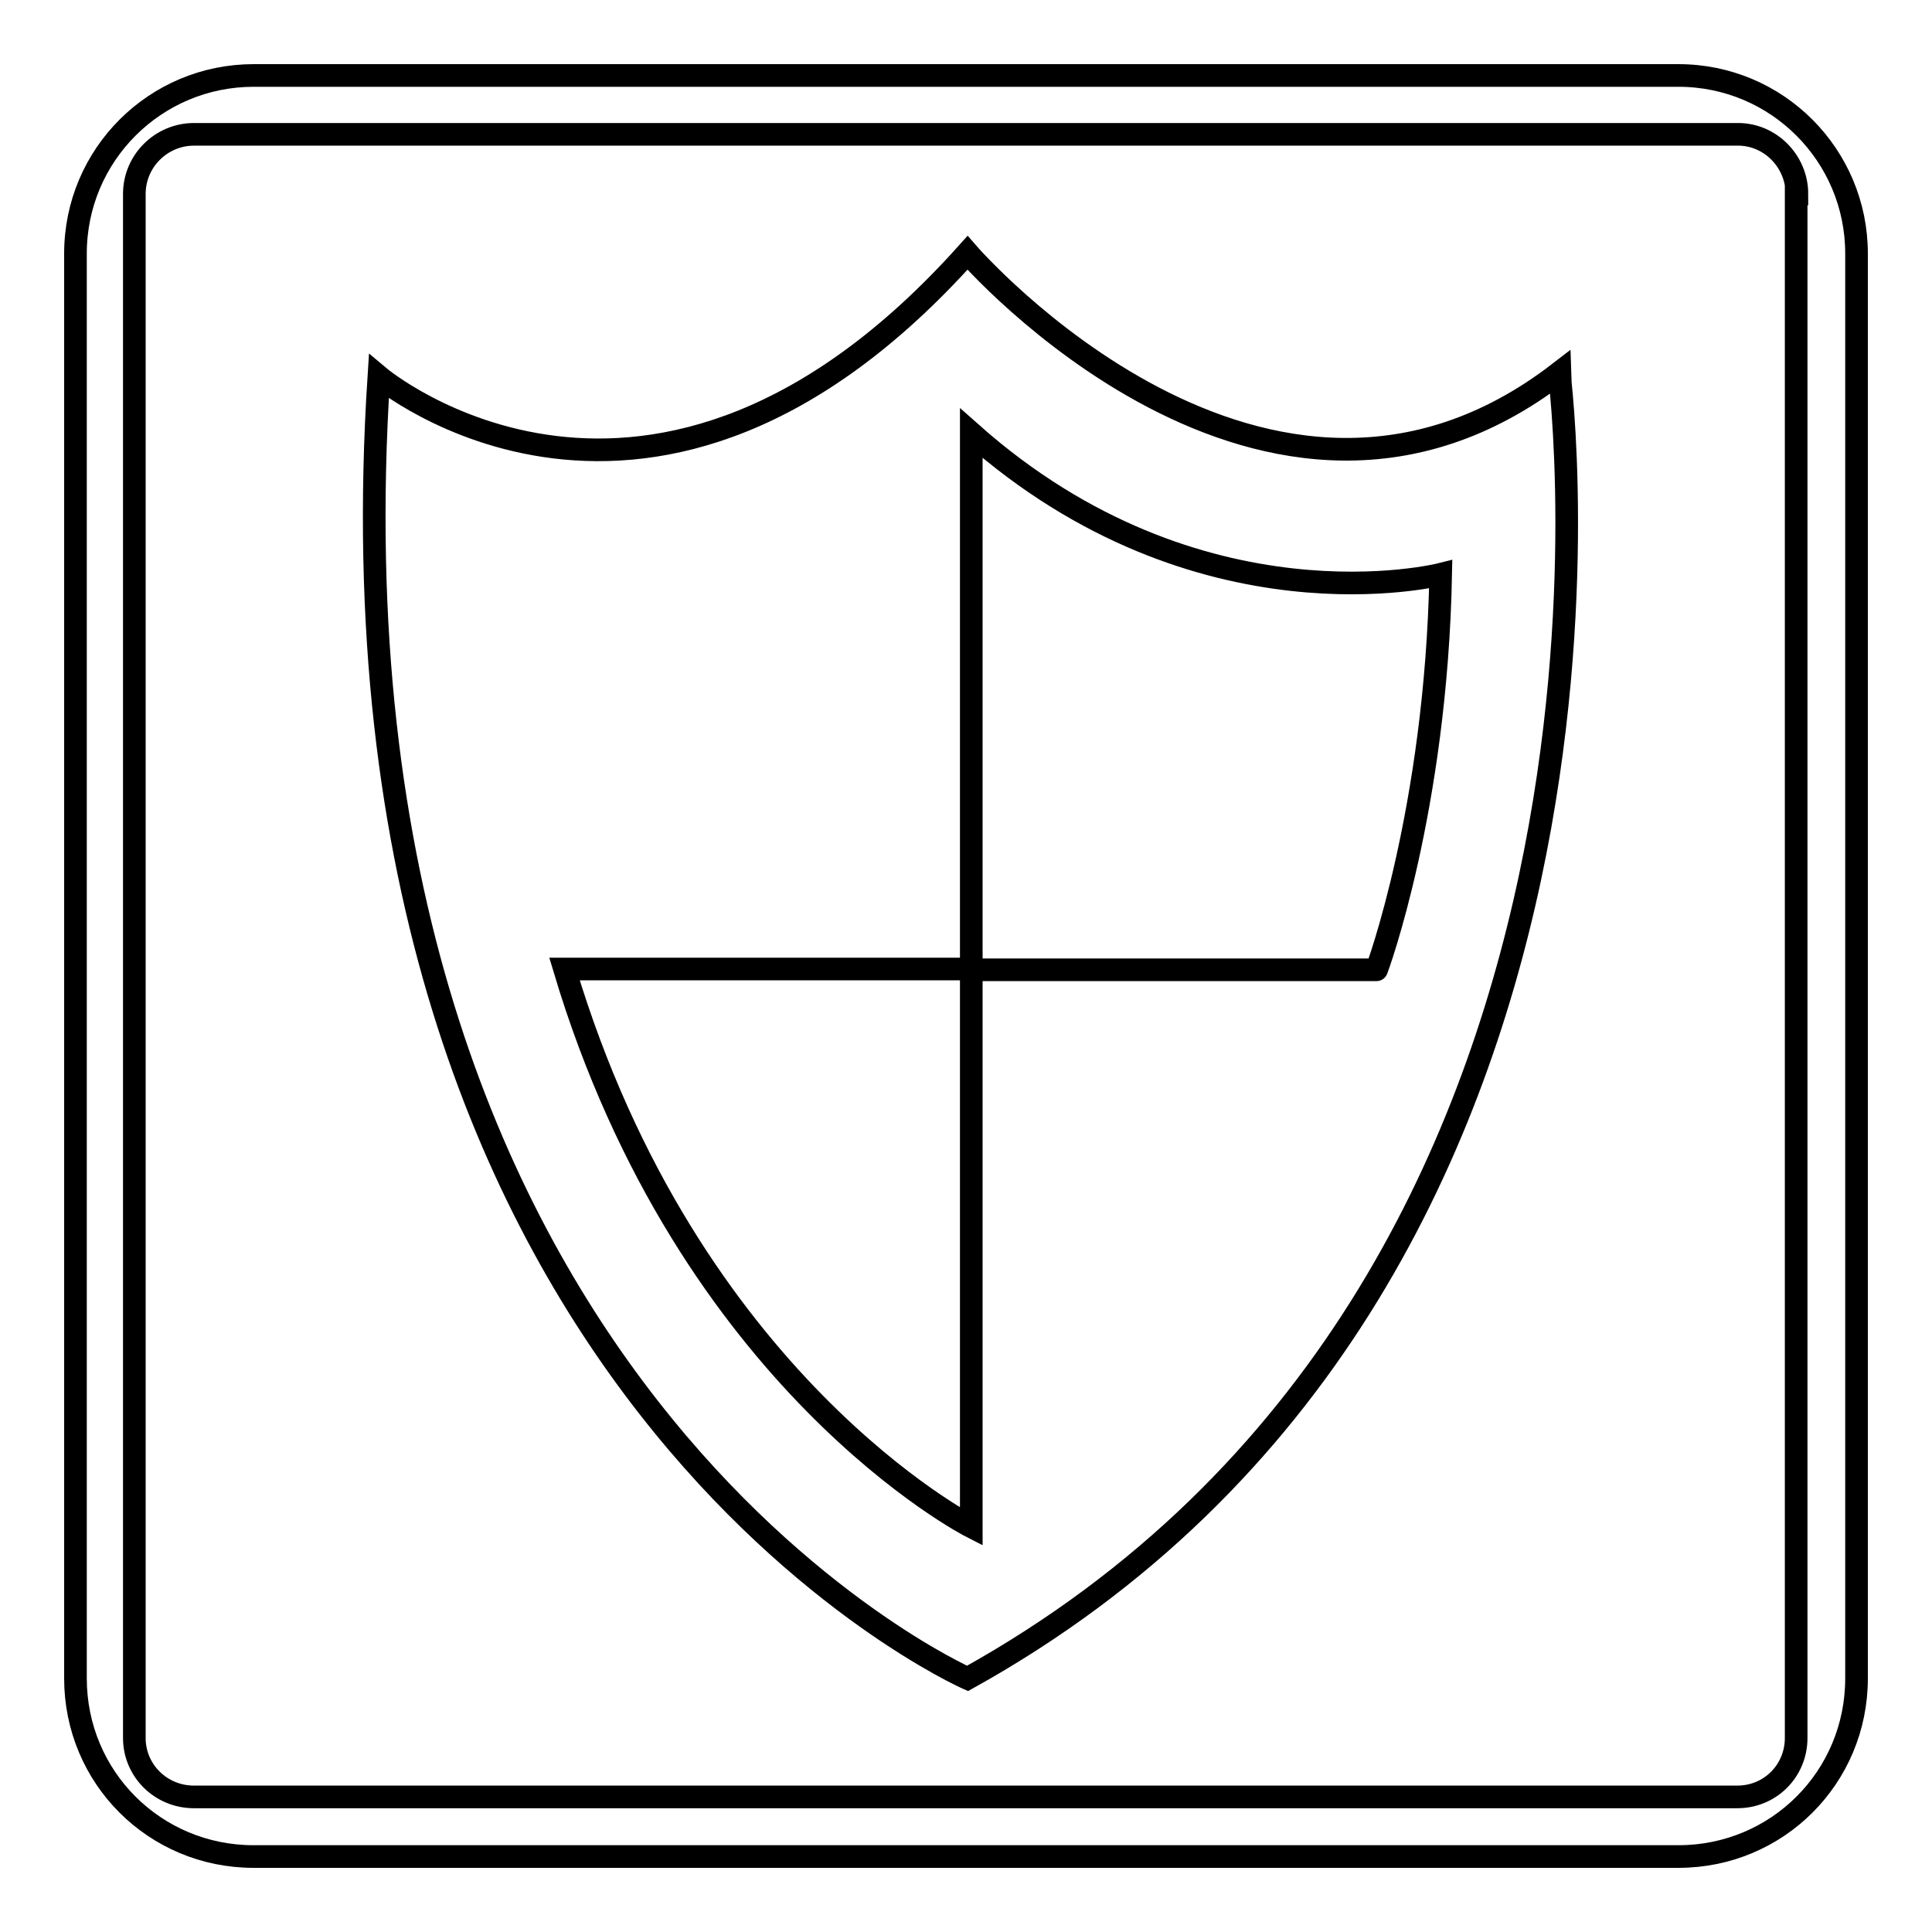 <?xml version="1.0" encoding="utf-8"?>
<!-- Svg Vector Icons : http://www.onlinewebfonts.com/icon -->
<!DOCTYPE svg PUBLIC "-//W3C//DTD SVG 1.1//EN" "http://www.w3.org/Graphics/SVG/1.1/DTD/svg11.dtd">
<svg version="1.1" xmlns="http://www.w3.org/2000/svg" xmlns:xlink="http://www.w3.org/1999/xlink" x="0px" y="0px" viewBox="0 0 256 256" enable-background="new 0 0 256 256" xml:space="preserve">
<g><g><path stroke-width="3" fill-opacity="0" stroke="#000000"  d="M222.4,246H33.6C20.5,246,10,235.5,10,222.4V33.6C10,20.5,20.6,10,33.6,10h188.8c13.1,0,23.6,10.6,23.6,23.6v188.8C246,235.5,235.5,246,222.4,246L222.4,246z M238.1,25.7c0-4.3-3.5-7.9-7.8-7.9H25.7c-4.3,0-7.9,3.5-7.9,7.9v204.6c0,4.3,3.5,7.8,7.9,7.8h204.5c4.4,0,7.8-3.5,7.8-7.8V25.7L238.1,25.7z M128.2,222.4c0,0-86.7-38.3-78-172.5c0,0,36.1,30.4,78-16.4c0,0,39.6,45.8,78.4,15.9C206.6,49.5,222.4,170.1,128.2,222.4L128.2,222.4z M190.9,76.1c0,0-32,8.1-62.2-18.7v71H74.8c16.4,54.8,53.9,73.9,53.9,73.9v-73.8h53.7C182.4,128.6,190.3,107.3,190.9,76.1L190.9,76.1z"/></g></g>
</svg>
